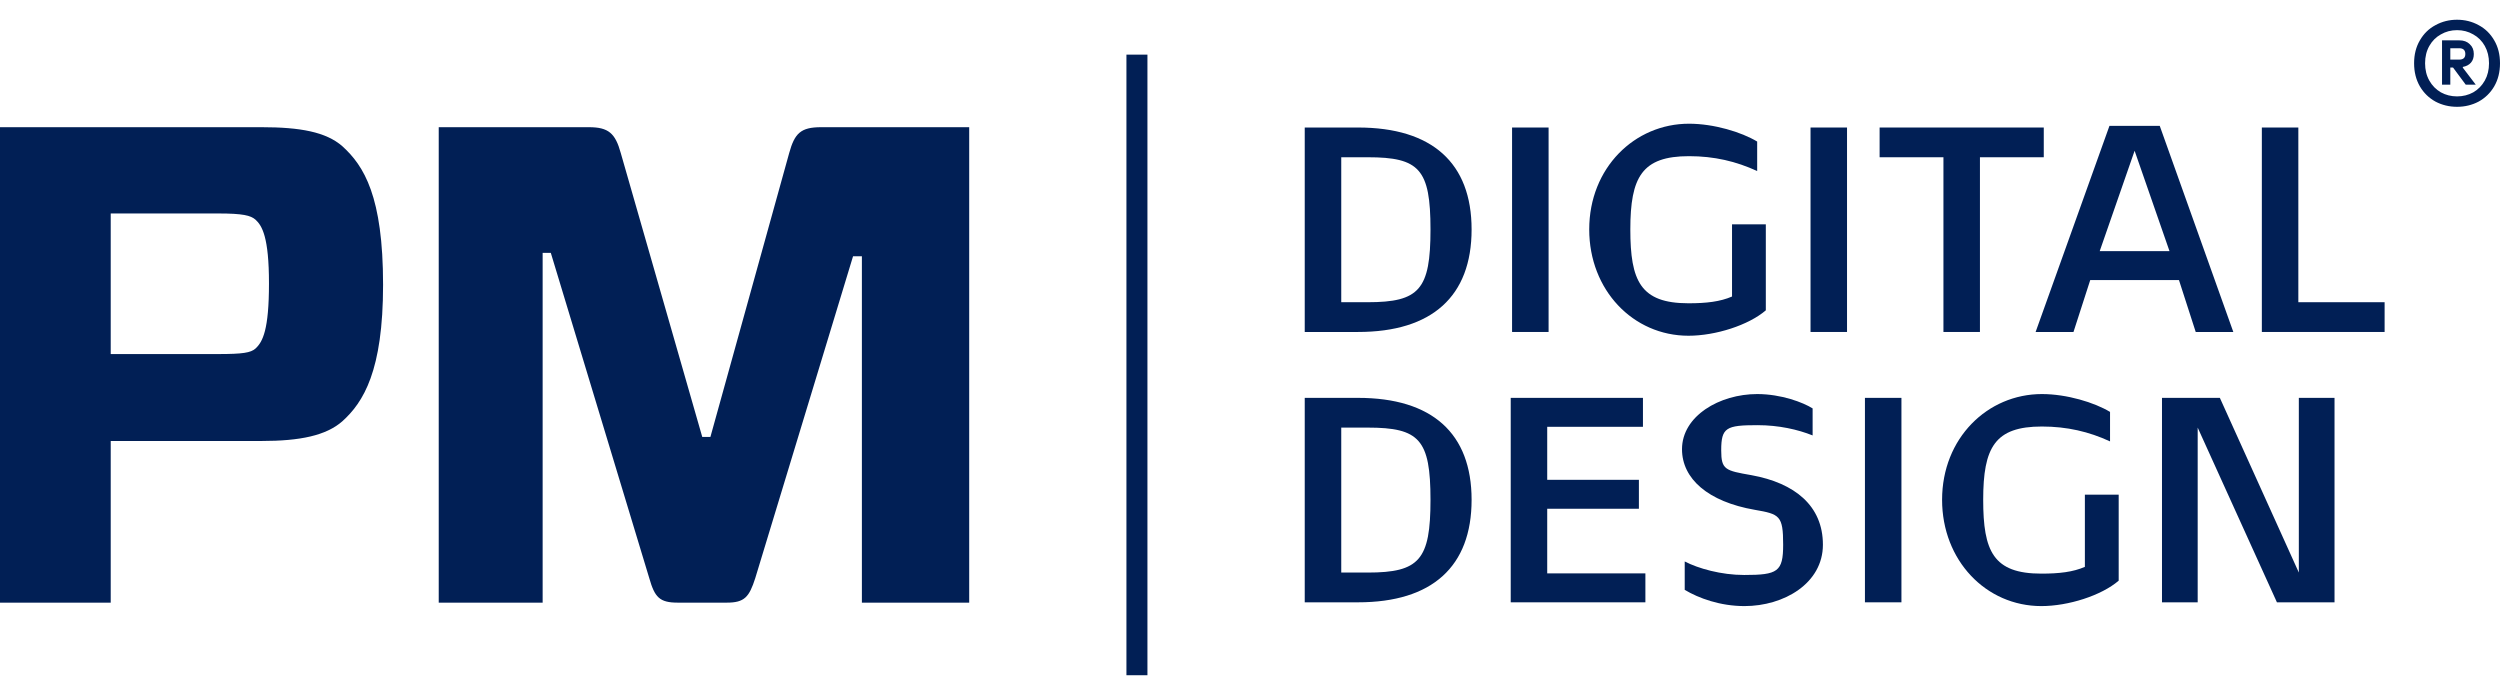 <svg width="122" height="33" viewBox="0 0 122 33" fill="none" xmlns="http://www.w3.org/2000/svg">
<path d="M47.297 6.207V29.409H42.06V12.505H41.629L36.856 28.216C36.558 29.144 36.326 29.409 35.464 29.409H33.077C32.182 29.409 31.95 29.144 31.685 28.216L26.879 12.339H26.481V29.409H21.41V6.207H28.735C29.696 6.207 30.028 6.505 30.293 7.467L34.27 21.322H34.668L38.513 7.467C38.778 6.505 39.077 6.207 40.071 6.207H47.297Z" fill="#011F55"/>
<path d="M5.403 17.278H10.64C11.866 17.278 12.231 17.212 12.463 17.013C12.828 16.681 13.126 16.084 13.126 13.831C13.126 11.577 12.794 11.013 12.463 10.715C12.231 10.516 11.866 10.417 10.64 10.417H5.403V17.278ZM18.694 13.897C18.694 18.106 17.733 19.631 16.706 20.559C15.91 21.255 14.65 21.52 12.761 21.52H5.403V29.409H-1.52588e-05V6.207H12.761C14.65 6.207 15.91 6.439 16.706 7.135C17.766 8.096 18.694 9.588 18.694 13.897Z" fill="#011F55"/>
<path d="M55.995 32.951L54.97 32.951L54.97 2.666L55.995 2.666L55.995 32.951Z" fill="#011F55"/>
<path d="M116.369 16.2H110.378V6.223H112.159V14.748H116.369V16.2Z" fill="#011F55"/>
<path d="M105.396 6.143L108.986 16.2H107.151L106.333 13.666H102.004L101.186 16.2H99.338L102.941 6.143H105.396ZM102.466 12.254H105.871L104.169 7.357L102.466 12.254Z" fill="#011F55"/>
<path d="M91.725 6.223H99.736V7.674H96.621V16.2H94.84V7.674H91.725V6.223Z" fill="#011F55"/>
<path d="M88.354 6.223H90.135V16.2H88.354V6.223Z" fill="#011F55"/>
<path d="M84.523 10.947H86.172V15.144C85.328 15.87 83.718 16.384 82.398 16.384C79.692 16.384 77.554 14.154 77.554 11.197C77.554 8.188 79.772 6.037 82.424 6.037C83.639 6.037 84.985 6.446 85.75 6.908V8.347C84.721 7.872 83.652 7.621 82.424 7.621C80.128 7.621 79.56 8.637 79.56 11.197C79.56 13.705 80.049 14.8 82.398 14.8C83.282 14.8 83.942 14.721 84.523 14.471V10.947Z" fill="#011F55"/>
<path d="M73.789 6.223H75.571V16.2H73.789V6.223Z" fill="#011F55"/>
<path d="M63.671 6.223H66.271C69.887 6.223 71.814 7.952 71.814 11.198C71.814 14.458 69.887 16.2 66.271 16.2H63.671V6.223ZM65.453 14.748H66.746C69.267 14.748 69.808 14.128 69.808 11.198C69.808 8.255 69.267 7.674 66.746 7.674H65.453V14.748Z" fill="#011F55"/>
<path d="M105.505 19.416H108.329L112.183 27.941V19.416H113.925V29.393H111.114L107.247 20.867V29.393H105.505V19.416Z" fill="#011F55"/>
<path d="M101.742 24.14H103.392V28.337C102.548 29.062 100.937 29.577 99.618 29.577C96.912 29.577 94.774 27.347 94.774 24.39C94.774 21.381 96.991 19.23 99.644 19.23C100.858 19.23 102.204 19.639 102.97 20.101V21.54C101.94 21.064 100.871 20.814 99.644 20.814C97.348 20.814 96.78 21.83 96.78 24.39C96.78 26.898 97.268 27.993 99.618 27.993C100.502 27.993 101.162 27.914 101.742 27.663V24.14Z" fill="#011F55"/>
<path d="M91.009 19.416H92.79V29.393H91.009V19.416Z" fill="#011F55"/>
<path d="M82.214 28.785V27.399C82.874 27.743 83.995 28.059 85.117 28.059C86.754 28.059 87.018 27.901 87.018 26.581C87.018 25.156 86.846 25.09 85.632 24.879C83.349 24.483 82.082 23.361 82.082 21.922C82.082 20.299 83.916 19.23 85.751 19.23C86.925 19.23 87.994 19.639 88.456 19.93V21.249C87.73 20.959 86.806 20.748 85.764 20.748C84.233 20.748 83.995 20.866 83.995 21.975C83.995 22.925 84.193 22.965 85.474 23.189C87.585 23.572 88.958 24.681 88.958 26.581C88.958 28.468 87.057 29.577 85.13 29.577C83.943 29.577 82.9 29.194 82.214 28.785Z" fill="#011F55"/>
<path d="M80.176 20.828H75.504V23.415H79.978V24.827H75.504V27.981H80.295V29.393H73.723V19.416H80.176V20.828Z" fill="#011F55"/>
<path d="M63.671 19.416H66.271C69.887 19.416 71.814 21.145 71.814 24.391C71.814 27.651 69.887 29.393 66.271 29.393H63.671V19.416ZM65.453 27.941H66.746C69.267 27.941 69.808 27.321 69.808 24.391C69.808 21.448 69.267 20.867 66.746 20.867H65.453V27.941Z" fill="#011F55"/>
<path d="M119.904 0.963C120.286 0.963 120.637 1.051 120.957 1.227C121.276 1.396 121.53 1.643 121.718 1.969C121.906 2.289 122 2.661 122 3.087C122 3.514 121.906 3.889 121.718 4.215C121.53 4.535 121.276 4.782 120.957 4.958C120.637 5.127 120.286 5.212 119.904 5.212C119.522 5.212 119.171 5.127 118.851 4.958C118.532 4.782 118.278 4.535 118.09 4.215C117.902 3.889 117.808 3.514 117.808 3.087C117.808 2.661 117.902 2.289 118.09 1.969C118.278 1.643 118.532 1.396 118.851 1.227C119.171 1.051 119.522 0.963 119.904 0.963ZM119.904 4.704C120.192 4.704 120.455 4.638 120.694 4.507C120.932 4.369 121.12 4.178 121.258 3.933C121.395 3.689 121.464 3.407 121.464 3.087C121.464 2.768 121.395 2.486 121.258 2.242C121.12 1.997 120.932 1.809 120.694 1.678C120.455 1.54 120.192 1.471 119.904 1.471C119.616 1.471 119.353 1.54 119.115 1.678C118.877 1.809 118.689 1.997 118.551 2.242C118.413 2.486 118.344 2.768 118.344 3.087C118.344 3.407 118.413 3.689 118.551 3.933C118.689 4.178 118.877 4.369 119.115 4.507C119.353 4.638 119.616 4.704 119.904 4.704ZM120.186 3.304L120.816 4.131H120.327L119.707 3.294H119.575V4.131H119.171V1.969H120.017C120.23 1.969 120.399 2.032 120.524 2.157C120.656 2.276 120.722 2.436 120.722 2.636C120.722 2.812 120.675 2.953 120.581 3.059C120.487 3.166 120.355 3.235 120.186 3.266V3.304ZM119.575 2.909H120.007C120.208 2.909 120.308 2.818 120.308 2.636C120.308 2.448 120.208 2.354 120.007 2.354H119.575V2.909Z" fill="#011F55"/>
</svg>
